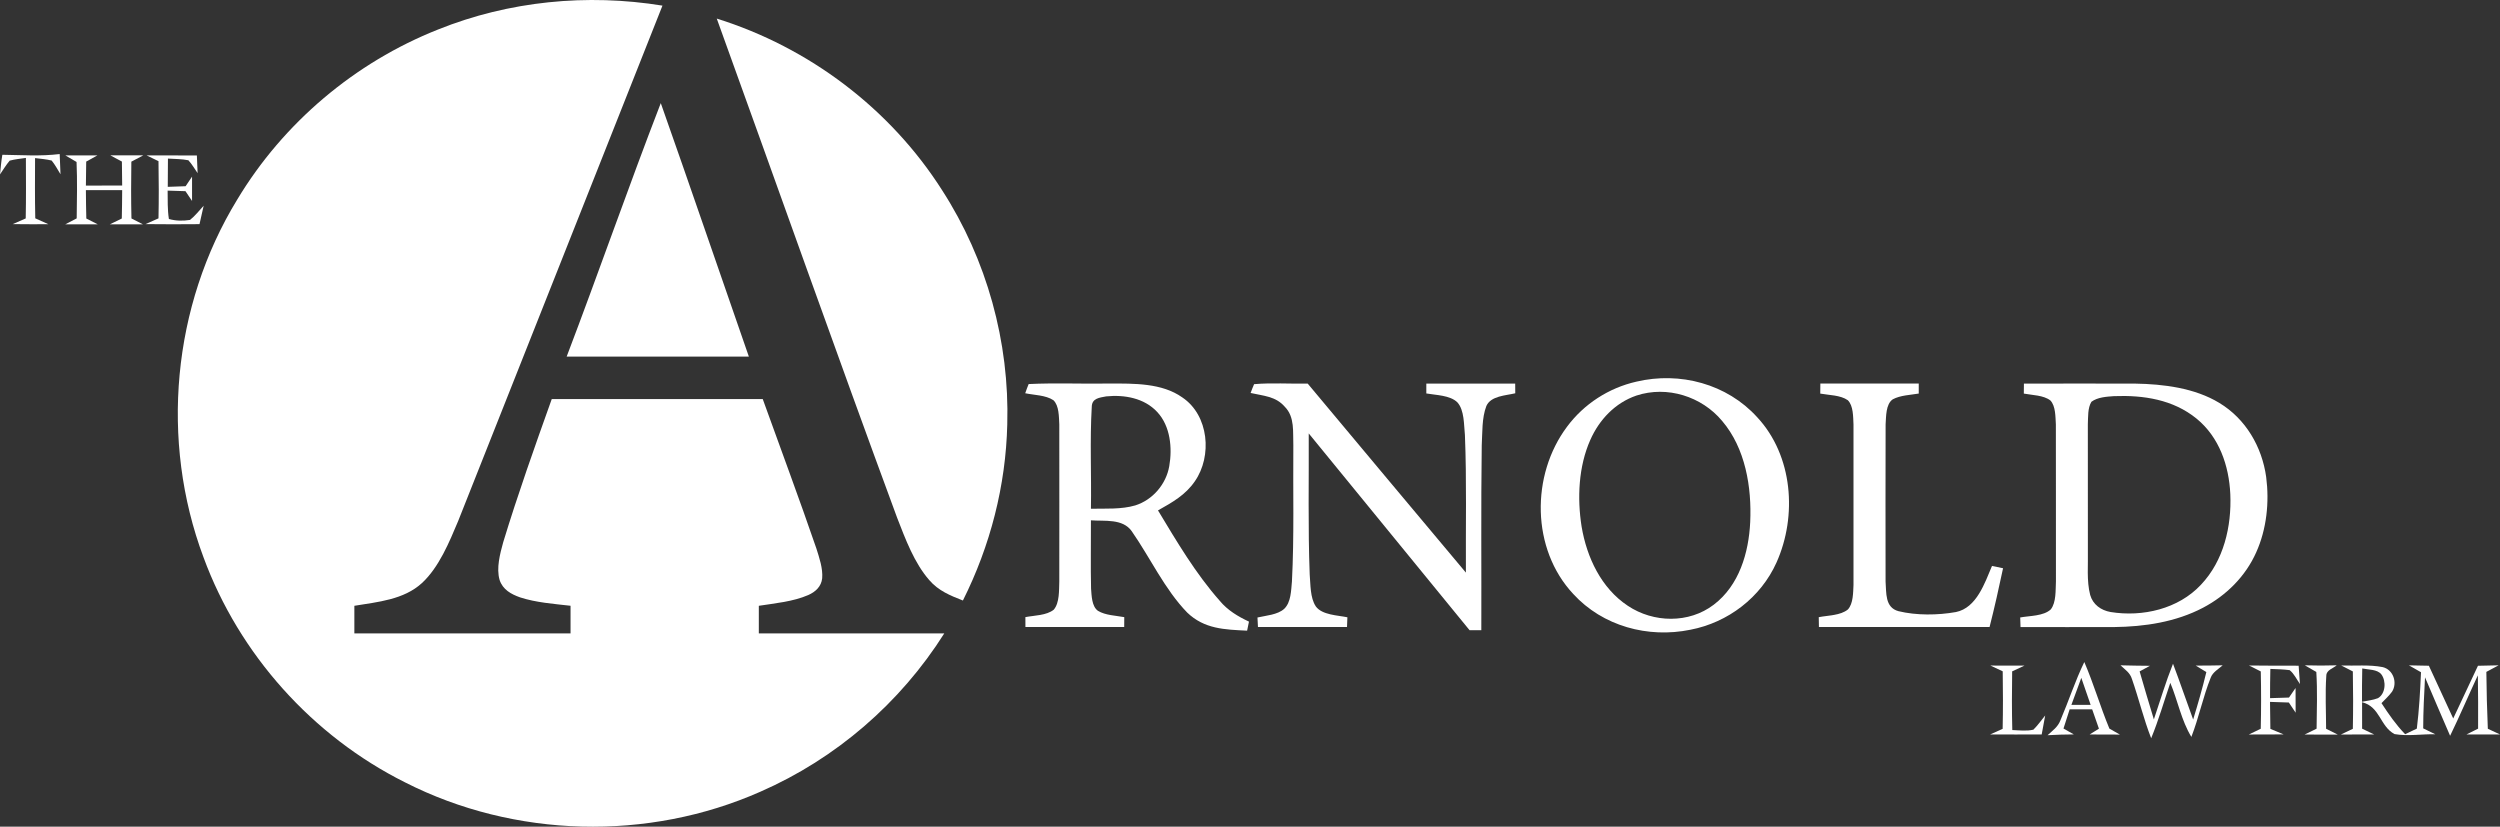 <?xml version="1.0" encoding="UTF-8"?> <svg xmlns="http://www.w3.org/2000/svg" width="502" height="166" viewBox="0 0 502 166" fill="none"><rect x="0" y="0" width="502" height="166" fill="#333333" stroke="none"/><path d="M133.023 1.129C119.372 35.645 105.651 70.14 91.986 104.656C90.209 108.878 88.157 113.9 84.743 117.063C81.082 120.43 75.834 120.872 71.155 121.644V127.185H114.566V121.637C111.229 121.258 107.639 120.998 104.436 119.953C102.623 119.315 100.951 118.389 100.319 116.453C99.63 114.096 100.403 111.207 101.042 108.892C103.993 99.192 107.386 89.674 110.794 80.128H153.158C156.755 90.123 160.479 100.09 163.928 110.134C164.518 112.006 165.256 114.146 165.095 116.117C164.919 117.772 163.753 118.845 162.305 119.483C159.263 120.809 155.631 121.139 152.371 121.644V127.185C164.785 127.192 177.193 127.185 189.607 127.192C180.776 141.17 167.856 152.337 152.694 158.972C130.128 168.96 103.304 168.287 81.307 157.085C62.725 147.792 48.02 131.379 40.861 111.901C32.1 88.488 34.587 61.407 47.641 40.064C56.879 24.689 71.254 12.548 87.939 5.934C102.187 0.203 117.883 -1.326 133.023 1.129Z" fill="white"></path><path d="M143.926 3.731C162.467 9.525 178.752 21.814 189.178 38.198C198.15 52.1 202.731 68.681 202.26 85.213C201.972 97.501 198.859 109.601 193.351 120.584C190.808 119.588 188.426 118.621 186.6 116.488C183.579 113.044 181.794 108.212 180.15 103.982C167.848 70.659 156.01 37.139 143.926 3.731Z" fill="white"></path><path d="M132.685 20.705C138.664 37.637 144.46 54.639 150.369 71.599H113.787C120.229 54.688 126.159 37.581 132.685 20.705Z" fill="white"></path><path d="M0.471 31.079C4.349 31.128 8.093 31.409 11.986 30.932C12.028 32.285 12.084 33.639 12.147 34.986C11.578 34.067 11.058 33.071 10.37 32.236C9.288 31.963 8.15 31.886 7.04 31.745C7.026 35.771 6.99 39.804 7.082 43.837C7.967 44.23 8.852 44.616 9.723 45.023C7.335 45.044 4.946 45.023 2.557 45.002C3.421 44.616 4.293 44.237 5.164 43.858C5.248 39.811 5.213 35.757 5.199 31.71C4.117 31.878 3 31.963 1.946 32.257C1.222 33.113 0.632 34.095 0 35.021C0.141 33.709 0.246 32.377 0.471 31.079Z" fill="white"></path><path d="M13.124 31.205C15.267 31.205 17.416 31.191 19.559 31.205C18.815 31.619 18.063 32.033 17.311 32.447C17.283 34.053 17.269 35.659 17.248 37.265C19.679 37.265 22.11 37.265 24.533 37.258C24.519 35.652 24.498 34.046 24.477 32.44C23.697 32.033 22.925 31.619 22.152 31.198C24.358 31.191 26.564 31.184 28.777 31.191C27.976 31.619 27.175 32.047 26.374 32.461C26.318 36.262 26.304 40.064 26.395 43.865C27.161 44.258 27.934 44.651 28.7 45.044C26.486 45.044 24.273 45.044 22.06 45.044C22.854 44.651 23.655 44.265 24.456 43.879C24.505 41.979 24.519 40.078 24.533 38.177H17.248C17.262 40.078 17.283 41.979 17.332 43.879C18.098 44.265 18.864 44.651 19.63 45.044C17.452 45.044 15.274 45.044 13.103 45.044C13.869 44.644 14.634 44.244 15.4 43.851C15.449 40.078 15.534 36.29 15.372 32.524C14.627 32.075 13.876 31.64 13.124 31.205Z" fill="white"></path><path d="M29.43 31.198C32.795 31.191 36.168 31.212 39.533 31.219C39.582 32.405 39.631 33.583 39.681 34.768C39.076 33.906 38.542 32.952 37.826 32.18C36.491 31.914 35.086 31.928 33.723 31.843C33.695 33.737 33.688 35.624 33.688 37.518C34.882 37.476 36.077 37.441 37.271 37.392C37.699 36.746 38.128 36.108 38.563 35.47C38.571 37.097 38.571 38.724 38.563 40.351C38.121 39.699 37.685 39.04 37.243 38.388C36.048 38.345 34.854 38.31 33.66 38.275C33.681 40.155 33.624 42.126 33.913 43.971C35.297 44.37 36.737 44.385 38.156 44.16C39.182 43.353 40.004 42.266 40.896 41.312C40.615 42.547 40.334 43.774 40.06 45.009C36.449 45.037 32.831 45.051 29.22 45.002C30.084 44.609 30.955 44.223 31.826 43.844C31.903 40.015 31.896 36.185 31.826 32.362C31.025 31.977 30.224 31.591 29.423 31.198H29.43Z" fill="white"></path><path d="M251.826 77.14C255.381 76.831 259.013 77.098 262.582 77.021C273.176 89.674 283.736 102.355 294.352 114.98C294.295 105.771 294.527 96.541 294.155 87.338C293.937 85.325 294.071 82.358 292.63 80.78C291.155 79.349 288.338 79.349 286.406 79.006V77.021H304.251C304.251 77.673 304.258 78.318 304.265 78.971C302.382 79.433 299.368 79.476 298.462 81.524C297.534 83.944 297.682 86.868 297.534 89.421C297.366 101.794 297.492 114.174 297.45 126.546C296.663 126.546 295.876 126.546 295.089 126.546C284.326 113.374 273.57 100.195 262.793 87.03C262.842 96.471 262.631 105.932 262.989 115.366C263.165 117.372 263.06 120.023 264.212 121.763C265.483 123.509 268.617 123.544 270.556 123.951C270.528 124.604 270.507 125.249 270.479 125.901H252.598C252.563 125.27 252.535 124.632 252.5 123.993C254.193 123.601 256.54 123.46 257.868 122.254C259.252 120.928 259.245 118.544 259.42 116.769C259.891 107.672 259.617 98.526 259.701 89.414C259.589 86.763 260.031 83.74 257.987 81.678C256.153 79.553 253.68 79.497 251.123 78.907C251.341 78.311 251.573 77.715 251.826 77.133V77.14Z" fill="white"></path><path d="M365.528 77.02H385.284V79.026C383.598 79.314 381.602 79.363 380.078 80.177C378.638 81.145 378.743 83.677 378.63 85.199C378.595 95.727 378.616 106.262 378.623 116.783C378.799 119.034 378.469 121.987 381.216 122.724C384.806 123.6 389.127 123.551 392.752 122.899C396.904 122.057 398.548 117.049 399.995 113.641C400.733 113.795 401.478 113.949 402.215 114.103C401.379 118.059 400.501 121.994 399.504 125.908H365.24C365.226 125.249 365.212 124.589 365.205 123.93C367.003 123.565 369.589 123.607 371.064 122.373C372.139 121.188 372.104 119.006 372.181 117.477C372.195 106.725 372.195 95.965 372.181 85.213C372.104 83.719 372.167 81.474 371.043 80.366C369.567 79.321 367.249 79.356 365.507 79.034C365.507 78.36 365.521 77.687 365.528 77.02Z" fill="white"></path><path d="M352.854 83.789C346.776 77.077 337.327 74.573 328.587 76.635C323.03 77.897 318.056 81.117 314.662 85.683C307.384 95.397 307.475 110.246 315.899 119.259C321.822 125.74 330.927 128.202 339.449 126.448C346.987 124.996 353.57 119.974 356.725 112.946C360.912 103.59 360.02 91.497 352.854 83.789ZM351.441 104.852C351.146 110.996 349.228 117.554 344.121 121.426C339.119 125.235 332.016 125.08 326.866 121.643C321.505 118.087 318.625 111.915 317.585 105.736C316.686 100.047 316.96 93.665 319.334 88.334C321.14 84.259 324.316 80.892 328.601 79.426C334.749 77.406 341.683 79.588 345.793 84.511C350.486 90.003 351.765 97.845 351.441 104.852Z" fill="white"></path><path d="M244.947 120.662C240.107 115.212 236.278 108.717 232.526 102.488C235.379 100.882 238.027 99.416 239.924 96.646C243.451 91.582 242.748 83.382 237.402 79.798C233.313 76.887 227.657 77.013 222.852 77.013C217.428 77.112 211.962 76.852 206.553 77.119C206.307 77.729 206.075 78.339 205.864 78.963C207.634 79.342 209.967 79.328 211.52 80.359C212.679 81.446 212.623 83.726 212.707 85.213C212.728 95.741 212.707 106.269 212.707 116.797C212.637 118.522 212.777 121.026 211.604 122.415C210.157 123.6 207.663 123.572 205.899 123.916C205.899 124.582 205.906 125.249 205.906 125.908H225.739C225.746 125.249 225.753 124.589 225.753 123.923C224.067 123.607 221.967 123.565 220.47 122.654C219.213 121.763 219.199 119.588 219.086 118.2C218.981 113.627 219.079 109.053 219.058 104.48C221.798 104.691 225.451 104.087 227.257 106.676C230.931 111.943 233.882 118.368 238.393 123.004C241.828 126.315 245.924 126.42 250.42 126.637C250.54 126.034 250.666 125.431 250.793 124.821C248.566 123.776 246.542 122.569 244.94 120.662H244.947ZM227.967 101.485C225.184 102.306 221.946 102.103 219.058 102.152C219.178 95.341 218.826 88.453 219.227 81.664C219.269 79.966 220.779 79.854 222.114 79.595C225.775 79.223 229.765 79.924 232.365 82.723C235.013 85.549 235.428 89.954 234.788 93.602C234.163 97.214 231.479 100.37 227.967 101.485Z" fill="white"></path><path d="M455.048 95.776C454.205 89.716 450.945 84.105 445.641 80.906C440.695 77.897 434.407 77.119 428.716 77.028C421.283 77 413.843 77.028 406.403 77.028C406.396 77.694 406.389 78.36 406.382 79.034C408.054 79.349 410.344 79.342 411.721 80.415C412.796 81.559 412.719 83.74 412.817 85.213C412.852 95.734 412.81 106.262 412.831 116.783C412.74 118.501 412.908 120.949 411.798 122.366C410.337 123.734 407.534 123.636 405.658 123.986C405.679 124.632 405.7 125.277 405.721 125.915C411.981 125.915 418.234 125.936 424.487 125.915C430.62 125.845 436.894 124.912 442.374 122.029C447.032 119.574 450.896 115.745 453.046 110.912C455.146 106.241 455.708 100.84 455.048 95.79V95.776ZM441.966 117.4C437.421 122.282 430.233 123.937 423.798 122.892C421.88 122.555 420.257 121.398 419.709 119.469C418.964 116.615 419.323 113.402 419.245 110.463C419.259 102.046 419.252 93.63 419.238 85.206C419.309 83.782 419.182 81.923 419.962 80.675C421.185 79.756 422.997 79.651 424.472 79.546C430.388 79.314 436.36 80.219 441.074 84.063C445.627 87.787 447.587 93.51 447.847 99.234C448.128 105.694 446.526 112.589 441.966 117.4Z" fill="white"></path><path d="M399.686 133.645C401.963 133.652 404.246 133.659 406.522 133.652C405.693 134.037 404.871 134.423 404.042 134.809C403.986 138.737 403.965 142.665 404.07 146.592C405.44 146.648 406.965 146.845 408.307 146.515C409.178 145.659 409.901 144.621 410.674 143.668C410.457 144.944 410.218 146.207 409.972 147.476C406.522 147.49 403.073 147.497 399.623 147.476C400.459 147.097 401.295 146.726 402.131 146.354C402.215 142.503 402.208 138.653 402.145 134.802C401.323 134.416 400.501 134.037 399.686 133.652V133.645Z" fill="white"></path><path d="M425.793 133.595C427.768 133.652 429.735 133.673 431.709 133.694C431.02 134.065 430.325 134.437 429.636 134.816C430.571 138.035 431.512 141.248 432.496 144.453C433.753 140.729 434.885 136.927 436.339 133.28C437.751 136.99 439.009 140.757 440.386 144.481C441.348 141.325 442.268 138.154 443.034 134.949C442.325 134.514 441.608 134.086 440.898 133.652C442.711 133.645 444.517 133.645 446.322 133.595C445.472 134.332 444.306 134.991 443.912 136.071C442.36 139.936 441.538 144.088 440.027 147.967C438.025 144.713 437.28 140.644 435.798 137.116C434.533 140.827 433.444 144.621 431.955 148.241C430.437 144.355 429.468 140.28 428.098 136.352C427.704 135.054 426.721 134.479 425.793 133.595Z" fill="white"></path><path d="M451.605 133.631C454.928 133.673 458.245 133.673 461.568 133.673C461.652 134.9 461.743 136.128 461.828 137.355C461.181 136.436 460.647 135.258 459.755 134.563C458.476 134.395 457.17 134.374 455.884 134.318C455.842 136.275 455.828 138.232 455.828 140.189C457.092 140.154 458.364 140.119 459.629 140.069C460.064 139.424 460.507 138.786 460.949 138.148C460.949 139.803 460.956 141.451 460.963 143.107C460.507 142.426 460.05 141.746 459.601 141.065C458.343 141.016 457.085 140.974 455.821 140.939C455.835 142.742 455.849 144.551 455.891 146.354C456.783 146.726 457.676 147.097 458.561 147.469C456.228 147.49 453.896 147.49 451.563 147.49C452.357 147.104 453.158 146.719 453.959 146.333C454.05 142.496 454.05 138.66 453.966 134.823C453.179 134.423 452.392 134.03 451.605 133.631Z" fill="white"></path><path d="M462.818 133.595C464.954 133.659 467.083 133.666 469.218 133.595C468.481 134.213 467.153 134.542 467.125 135.644C466.879 139.193 467.076 142.784 467.083 146.34C467.87 146.726 468.656 147.118 469.436 147.511C467.209 147.504 464.982 147.497 462.755 147.497C463.563 147.104 464.364 146.712 465.172 146.319C465.214 142.531 465.354 138.716 465.116 134.928C464.357 134.479 463.584 134.037 462.818 133.602V133.595Z" fill="white"></path><path d="M495.262 147.483C497.511 147.49 499.759 147.49 502 147.476C501.192 147.09 500.377 146.712 499.555 146.333C499.387 142.531 499.302 138.723 499.26 134.914C500.082 134.479 500.904 134.037 501.726 133.595C500.342 133.624 498.958 133.659 497.574 133.687C495.923 137.215 494.272 140.743 492.607 144.271C490.97 140.743 489.347 137.208 487.717 133.68C486.382 133.652 485.047 133.624 483.712 133.602C484.513 134.065 485.321 134.528 486.136 134.984C485.975 138.779 485.764 142.531 485.3 146.305C484.52 146.684 483.733 147.055 482.954 147.427C481.113 145.533 479.638 143.394 478.204 141.192C478.921 140.448 479.715 139.719 480.326 138.884C481.457 137.109 480.579 134.451 478.436 133.953C475.745 133.427 472.858 133.729 470.125 133.631C470.898 134.03 471.678 134.423 472.45 134.823C472.521 138.667 472.528 142.503 472.45 146.347C471.649 146.726 470.849 147.104 470.048 147.49C472.282 147.49 474.516 147.49 476.743 147.483C475.935 147.09 475.127 146.705 474.312 146.319C474.298 144.544 474.291 142.77 474.305 141.002C477.958 141.921 477.874 145.835 480.825 147.406C483.474 147.876 486.326 147.378 489.017 147.441C488.202 147.041 487.394 146.648 486.579 146.256C486.579 142.833 486.769 139.424 486.944 136.008C488.637 139.915 490.26 143.85 491.982 147.75C493.928 143.745 495.67 139.642 497.553 135.601C497.588 139.179 497.644 142.742 497.602 146.312C496.822 146.698 496.042 147.09 495.262 147.483ZM477.488 140.196C476.483 140.588 475.352 140.701 474.291 140.911C474.277 138.681 474.291 136.457 474.34 134.227C475.542 134.486 477.347 134.374 478.169 135.405C479.188 136.738 479.04 139.305 477.488 140.196Z" fill="white"></path><path d="M425.674 147.504C424.971 147.104 424.269 146.704 423.566 146.305C421.739 141.9 420.412 137.313 418.529 132.936C416.681 136.752 415.388 140.771 413.73 144.642C413.217 145.996 412.171 146.683 411.152 147.63C412.908 147.518 414.672 147.49 416.428 147.469C415.74 147.076 415.044 146.683 414.349 146.291C414.756 145.007 415.164 143.724 415.585 142.44H420.109C420.566 143.731 421.016 145.028 421.465 146.319C420.84 146.704 420.222 147.097 419.597 147.483C421.62 147.49 423.65 147.504 425.674 147.504ZM415.936 141.535C416.267 140.644 416.59 139.747 416.92 138.856L417.124 138.302C417.391 137.572 417.658 136.843 417.925 136.113C418.557 137.923 419.175 139.726 419.8 141.535H415.936Z" fill="white"></path></svg> 